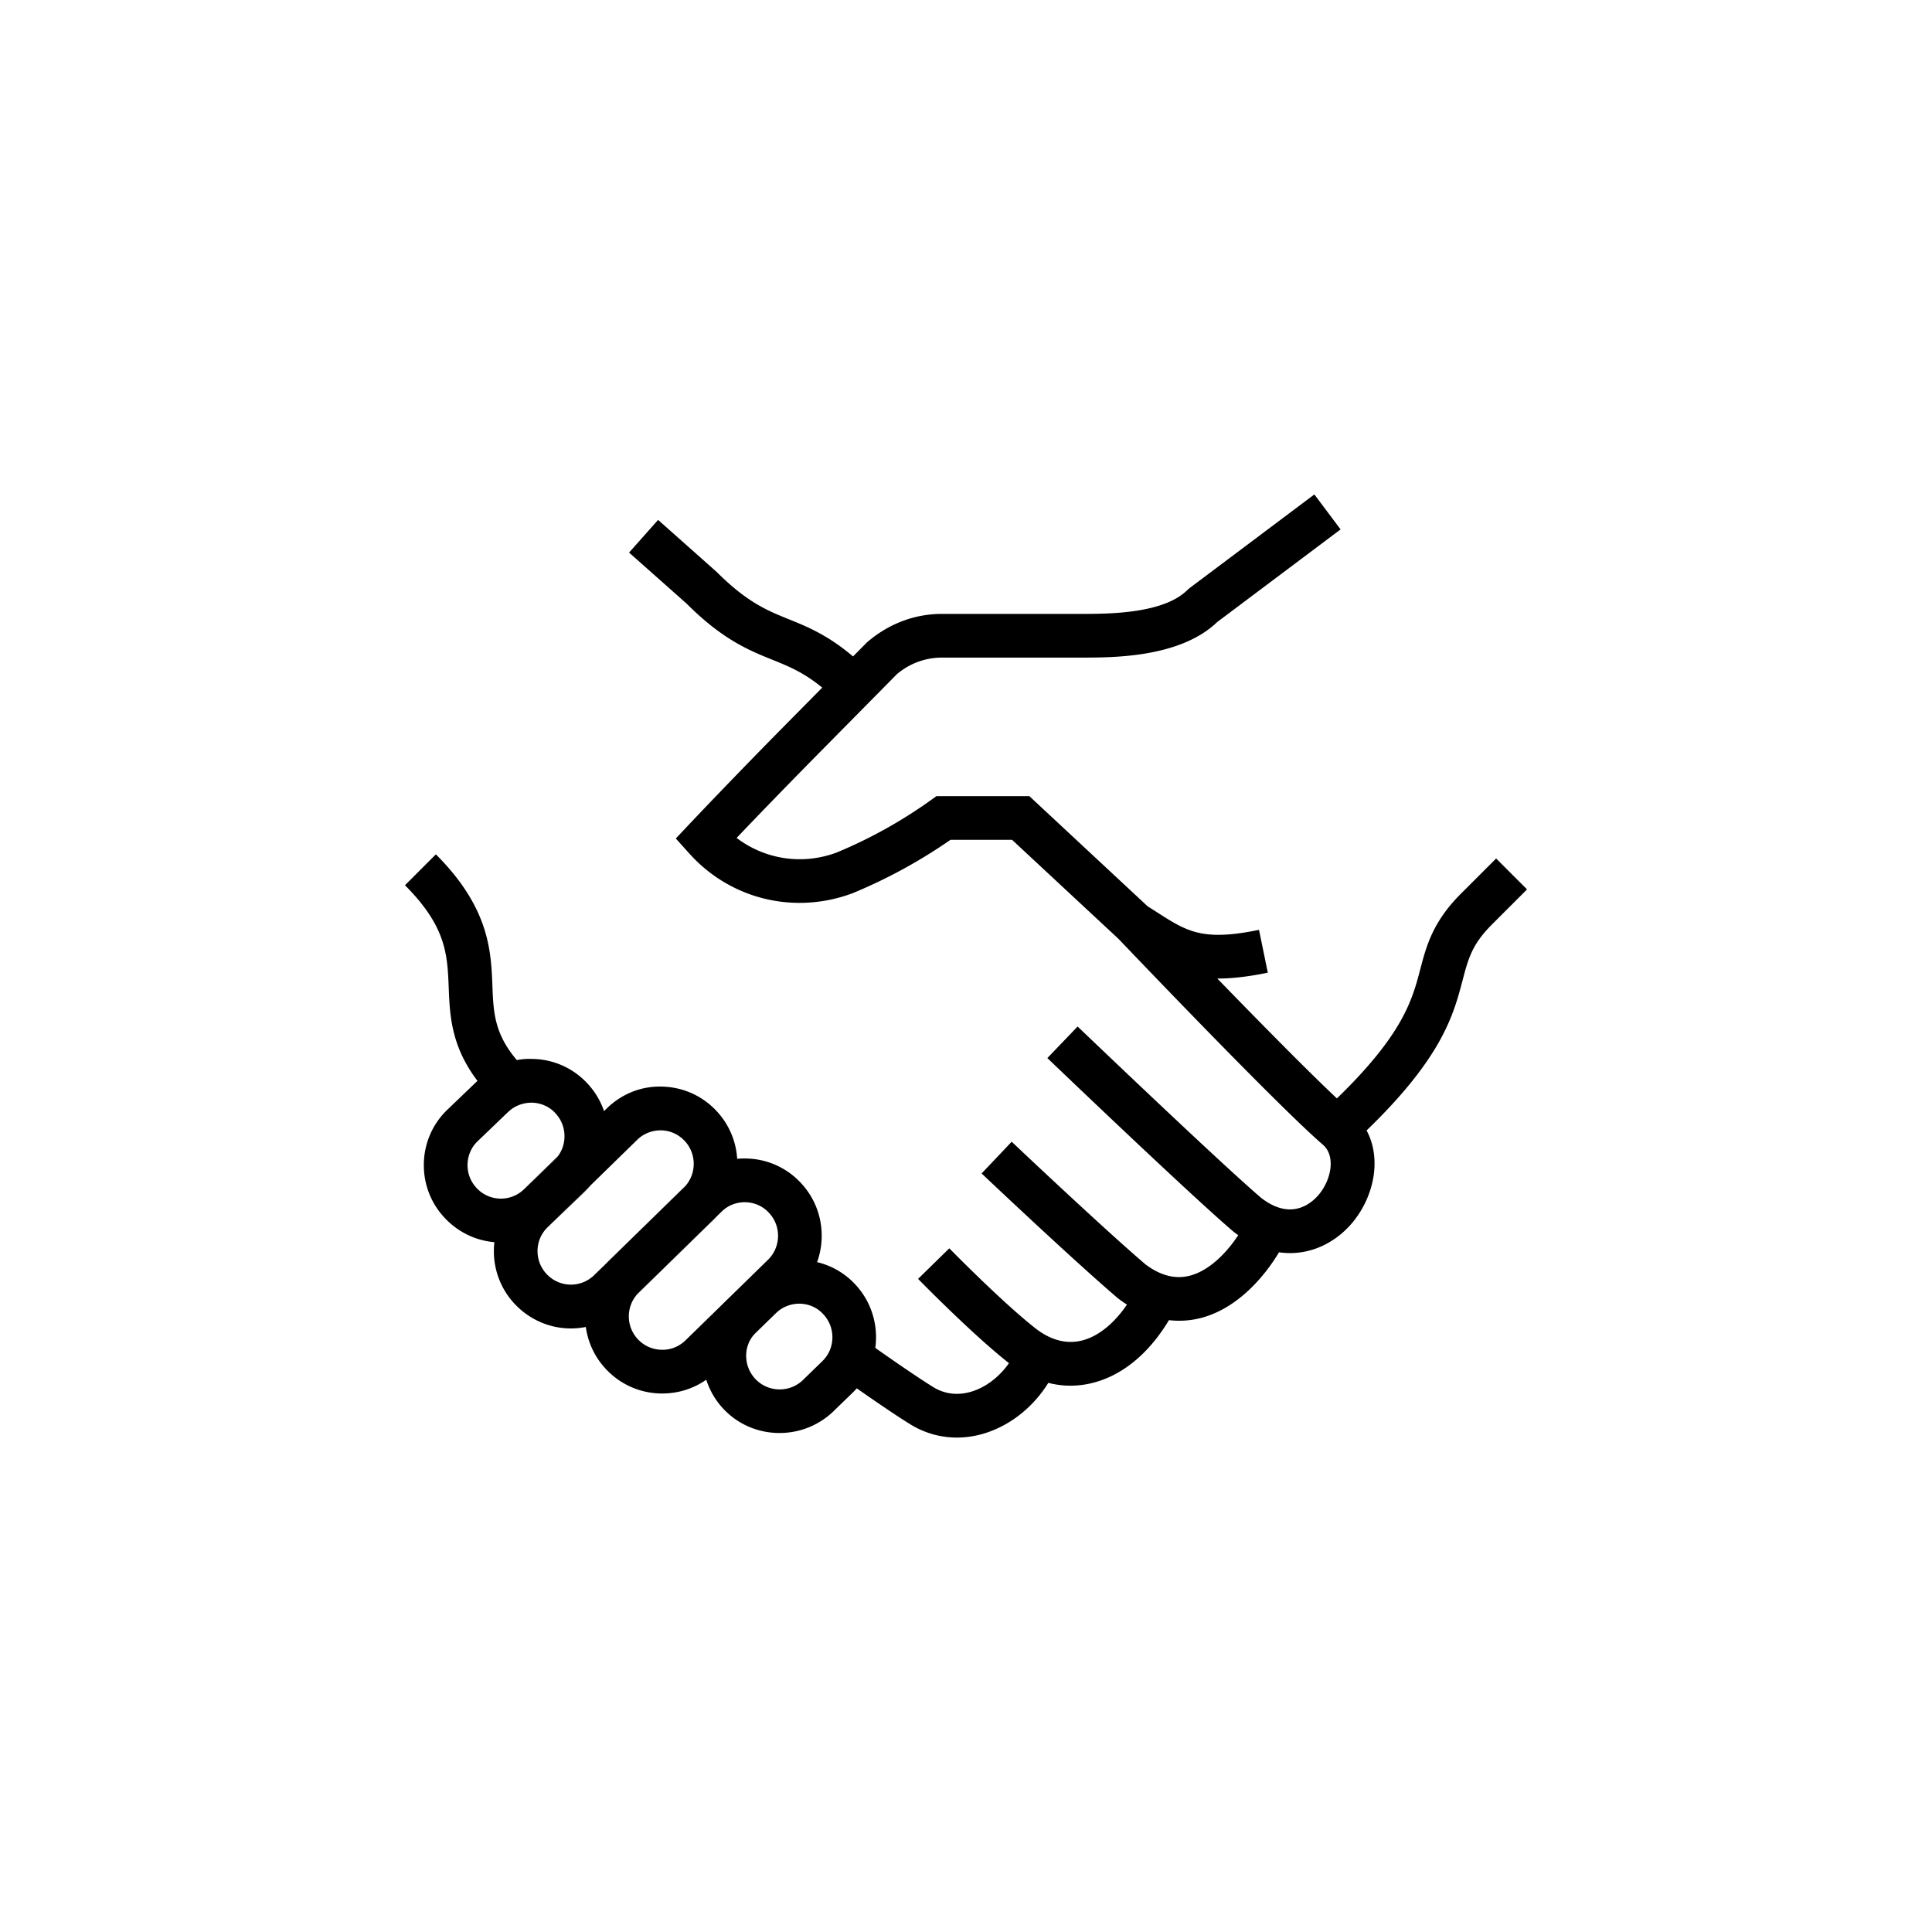 <?xml version="1.0" encoding="UTF-8"?> <svg xmlns="http://www.w3.org/2000/svg" id="Calque_1" data-name="Calque 1" viewBox="0 0 512 512"><defs><style> .cls-1{stroke-width:0} </style></defs><g id="Groupe_8795" data-name="Groupe 8795"><path class="cls-1" d="m396.49 227.51-9.34 9.34c-7.46 7.46-9.14 13.83-10.76 20-2.13 8.11-4.54 17.23-22.1 34.24-7.83-7.36-20.93-20.68-31.69-31.77h.19c3.71 0 8-.48 13.19-1.55l-2.33-11.35c-14.98 3.08-19.05.47-27.14-4.73l-2.39-1.52-31.34-29.19h-24.6l-1.51 1.08c-7.82 5.6-16.29 10.29-24.98 13.88-9.09 3.38-18.99 1.81-26.48-3.88 10.38-10.89 19.69-20.31 19.7-20.33l22.72-23.01c3.33-2.87 7.59-4.45 11.99-4.45h36.98c8.53 0 26.17 0 35.98-9.43l32.69-24.54-6.95-9.27-33 24.77-.62.53c-6.35 6.36-21.04 6.36-28.1 6.36h-36.98c-7.17 0-14.12 2.57-19.89 7.57l-3.67 3.71c-6.72-5.7-12.16-7.9-17.06-9.88-5.64-2.28-10.97-4.43-19.1-12.54l-15.5-13.77-7.69 8.66 15.25 13.53c9.54 9.55 16.53 12.37 22.7 14.86 4.39 1.78 8.31 3.36 13.24 7.4l-11.23 11.36s-11.94 12.09-23.91 24.74l-3.66 3.88 3.57 3.97c10.88 12.12 27.79 16.29 43.24 10.55 9.13-3.77 17.86-8.53 25.97-14.16h16.34l28.13 26.18s.06.07.11.11c.03.04.07.08.13.13 3.68 3.86 42.18 44.2 53.99 54.37 3.43 2.96 2.25 9.18-1 13.13-1.95 2.37-7.38 7.2-15.42.91-11.33-9.7-48.21-45.01-48.58-45.36l-8.02 8.36c1.53 1.46 37.49 35.9 49.26 45.95.44.35.89.68 1.33.98-2.89 4.42-7.47 9.3-12.71 10.71-3.95 1.06-7.92.01-11.89-2.98-11.34-9.68-35.2-32.26-35.44-32.49l-7.97 8.41c.99.94 24.32 23.02 36.16 33.11.79.6 1.58 1.15 2.36 1.64-3.54 5.19-7.84 8.6-12.22 9.59-4.05.91-8.14-.23-12.15-3.39-8.83-6.94-22.57-20.97-22.71-21.11l-8.28 8.1c.58.59 14.4 14.7 23.82 22.11l.27.21c-2.44 3.52-5.9 6.24-9.65 7.46-2.59.85-6.52 1.33-10.51-1.16-4.63-2.89-11.64-7.77-15.26-10.33.82-6.04-1.01-12.37-5.53-17.05l-.1-.11a20.186 20.186 0 0 0-9.8-5.57c2.54-7.04 1.13-15.24-4.34-21.03l-.09-.1a20.203 20.203 0 0 0-14.23-6.33c-.85-.03-1.69 0-2.52.08-.29-4.65-2.16-9.21-5.61-12.82l-.09-.1c-3.78-3.91-8.85-6.12-14.28-6.22-5.28-.15-10.24 1.8-14.1 5.33l-1.2 1.17c-.94-2.73-2.46-5.3-4.58-7.51l-.09-.1a20.22 20.22 0 0 0-14.28-6.22c-1.42-.06-2.81.05-4.17.3-5.97-7.03-6.2-12.71-6.47-19.72-.36-9.19-.81-20.63-14.98-34.8l-8.19 8.19c10.96 10.96 11.25 18.43 11.59 27.07.29 7.34.61 15.51 7.62 24.77l-8.21 7.87c-3.87 3.86-6 8.98-6 14.44-.01 5.46 2.11 10.6 5.97 14.46 3.57 3.59 8.09 5.58 12.73 5.98-.7 5.99 1.24 12.23 5.82 16.82 4.01 4.01 9.22 6.04 14.44 6.04 1.33 0 2.66-.13 3.97-.39.58 4.24 2.47 8.18 5.49 11.33 3.78 3.95 8.87 6.18 14.33 6.3h.44c4.21 0 8.24-1.26 11.66-3.65 1.02 3.18 2.83 6.16 5.43 8.61 3.89 3.67 8.92 5.51 13.97 5.51s9.99-1.8 13.96-5.42l5.59-5.42c.33-.32.64-.66.93-1 3.93 2.75 9.82 6.82 14.05 9.45 3.83 2.39 8.1 3.6 12.48 3.6 2.57 0 5.18-.41 7.75-1.25 6.71-2.19 12.6-6.98 16.49-13.25 1.93.5 3.9.75 5.87.75a24 24 0 0 0 5.3-.6c8.1-1.83 15.37-7.72 20.79-16.77.94.11 1.84.16 2.71.16 2.25 0 4.25-.33 5.95-.78 9.6-2.58 16.67-10.94 20.51-17.36.99.14 1.97.21 2.93.21 6.73 0 12.65-3.37 16.65-8.23 5.52-6.72 7.71-16.64 3.63-24.27 20.07-19.39 23.03-30.64 25.44-39.79 1.5-5.72 2.5-9.5 7.74-14.75l9.34-9.34-8.19-8.19Zm-257.93 87.94a8.785 8.785 0 0 1-12.07-.42 8.805 8.805 0 0 1-2.59-6.26c.01-2.37.93-4.59 2.52-6.18l8.01-7.69.46-.42c1.65-1.5 3.82-2.26 6.03-2.26 2.34.04 4.53.99 6.06 2.57l.16.18c3.01 3.14 3.24 7.98.77 11.36-.28.38-.59.75-.94 1.09l-8.12 7.78c-.1.09-.19.18-.29.25Zm21.96 19.5-3.12 3.04c-3.52 3.33-8.94 3.26-12.36-.17-3.45-3.45-3.44-9.07-.03-12.47l1.44-1.41 10.11-9.86 12.3-12.01.07-.07c1.69-1.63 3.95-2.47 6.24-2.45 2.34.04 4.52.99 6.15 2.68l.08.08c3.13 3.28 3.24 8.38.4 11.8l-.04.05c-.18.21-.38.42-.58.62l-20.66 20.17Zm31.22 10.41s-.06.06-.08.09l-10.03 9.79c-1.7 1.64-3.98 2.55-6.31 2.46a8.748 8.748 0 0 1-6.21-2.72 8.79 8.79 0 0 1-2.46-6.32c.04-2.06.79-4.02 2.15-5.6l.08-.08c.16-.19.35-.39.54-.57l20.71-20.24 1.19-1.16a8.688 8.688 0 0 1 6.03-2.41h.23c2.34.07 4.51 1.03 6.06 2.66l.14.15c3.33 3.52 3.2 9.13-.33 12.52l-10.2 9.96-1.51 1.47Zm26.27 15.28-5.42 5.27c-3.4 3.1-8.7 3.06-12.04-.1-3.51-3.3-3.72-8.81-.68-12.18 0-.02.02-.03.04-.04.02-.04.05-.07.08-.1l2.46-2.39.53-.52 2.68-2.6c1.71-1.67 3.95-2.49 6.16-2.49s4.47.85 6.11 2.53l.18.19c3.36 3.48 3.3 9.07-.1 12.43Z"></path><path class="cls-1" d="M146.45 323.94c.13-.11.26-.23.39-.35l8.19-7.84c.55-.53 1.06-1.09 1.53-1.67l-10.11 9.86ZM138.56 315.45c.1-.07.19-.16.29-.25l8.12-7.78c.35-.34.66-.71.94-1.09l-9.35 9.12Zm30.86 26.96c-.19.18-.38.38-.54.57l20.39-19.91c.3-.29.59-.59.86-.9l-20.71 20.24ZM161.36 334.09c-.29.28-.58.57-.84.86l20.66-20.17c.2-.2.4-.41.58-.62l-20.4 19.93Zm38.63 19.4s-.06.06-.08.1l2.54-2.49-2.46 2.39Z"></path></g></svg> 